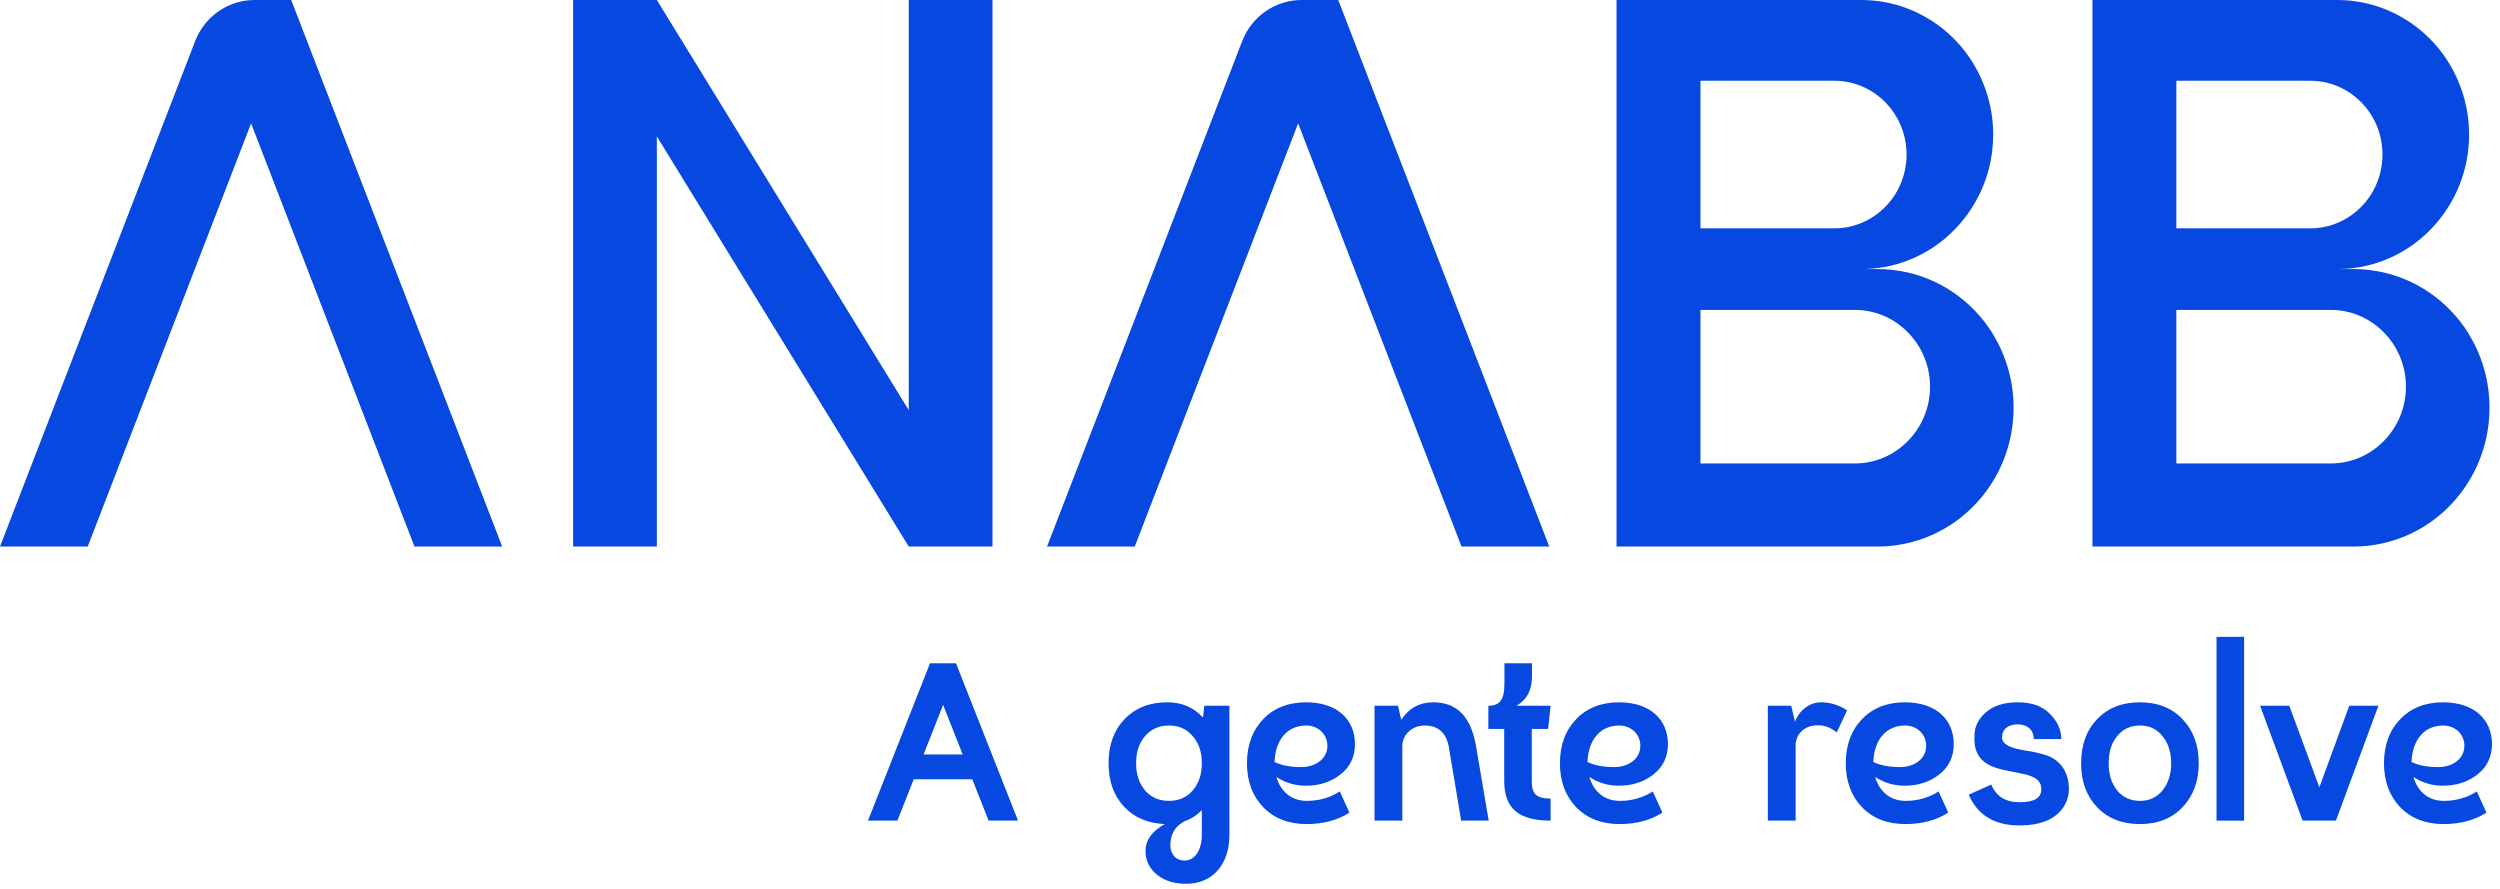 <svg xmlns="http://www.w3.org/2000/svg" width="256" height="91" viewBox="0 0 256 91" fill="none">
  <path d="M104.245 84.032H101.234L99.564 79.797H93.565L91.894 84.032H88.883L95.235 67.917H97.893L104.245 84.032ZM96.576 72.175L94.576 77.257H98.576L96.576 72.175Z" fill="#0648E0"/>
  <path d="M123.184 73.469L123.325 72.269H125.89V85.49C125.89 88.502 124.196 90.501 121.443 90.501C120.197 90.501 119.209 90.172 118.432 89.537C117.679 88.902 117.303 88.102 117.303 87.137C117.303 86.032 117.962 85.114 119.279 84.385C117.562 84.314 116.15 83.726 115.092 82.597C114.033 81.444 113.515 79.962 113.515 78.151C113.515 76.292 114.057 74.787 115.162 73.634C116.268 72.481 117.726 71.916 119.538 71.916C121.02 71.916 122.22 72.434 123.184 73.469ZM117.256 75.375C116.644 76.081 116.338 76.998 116.338 78.151C116.338 79.303 116.644 80.221 117.256 80.95C117.891 81.656 118.691 82.009 119.703 82.009C120.714 82.009 121.514 81.656 122.126 80.95C122.761 80.221 123.067 79.303 123.067 78.151C123.067 76.998 122.761 76.081 122.126 75.375C121.514 74.645 120.714 74.293 119.703 74.293C118.691 74.293 117.891 74.645 117.256 75.375ZM121.279 88.125C122.408 88.125 123.067 86.973 123.067 85.49V82.95C122.573 83.467 122.008 83.844 121.326 84.079C120.338 84.597 119.844 85.42 119.844 86.549C119.844 87.514 120.455 88.125 121.279 88.125Z" fill="#0648E0"/>
  <path d="M133.807 82.009C135.077 82.009 136.206 81.679 137.194 81.044L138.182 83.209C136.983 83.985 135.524 84.385 133.807 84.385C131.972 84.385 130.49 83.82 129.361 82.668C128.255 81.515 127.69 80.009 127.69 78.151C127.69 76.292 128.255 74.787 129.361 73.634C130.466 72.481 131.948 71.916 133.76 71.916C136.865 71.916 138.747 73.634 138.747 76.198C138.747 77.492 138.253 78.527 137.265 79.303C136.277 80.08 135.101 80.456 133.713 80.456C132.607 80.456 131.595 80.15 130.701 79.562C131.148 81.091 132.278 82.009 133.807 82.009ZM133.76 74.293C131.807 74.293 130.584 75.775 130.513 78.033C131.266 78.386 132.184 78.551 133.242 78.551C134.654 78.551 135.924 77.751 135.924 76.363C135.924 75.21 135.007 74.293 133.76 74.293Z" fill="#0648E0"/>
  <path d="M151.104 76.175L152.445 84.032H149.622L148.352 76.433C148.069 74.998 147.246 74.293 145.882 74.293C144.776 74.293 143.764 74.998 143.6 76.198V84.032H140.753V72.269H143.153L143.482 73.704C144.282 72.505 145.387 71.916 146.775 71.916C149.128 71.916 150.563 73.328 151.104 76.175Z" fill="#0648E0"/>
  <path d="M156.854 74.645V79.962C156.854 81.279 157.301 81.773 158.783 81.773V84.032C155.513 84.032 154.031 82.785 154.031 79.962V74.645H152.408V72.269C153.607 72.269 154.054 71.634 154.054 69.964V67.917H156.877V69.235C156.877 70.67 156.336 71.681 155.278 72.269H158.783L158.524 74.645H156.854Z" fill="#0648E0"/>
  <path d="M165.855 82.009C167.125 82.009 168.255 81.679 169.243 81.044L170.231 83.209C169.031 83.985 167.572 84.385 165.855 84.385C164.02 84.385 162.538 83.82 161.409 82.668C160.303 81.515 159.738 80.009 159.738 78.151C159.738 76.292 160.303 74.787 161.409 73.634C162.514 72.481 163.997 71.916 165.808 71.916C168.913 71.916 170.795 73.634 170.795 76.198C170.795 77.492 170.301 78.527 169.313 79.303C168.325 80.08 167.149 80.456 165.761 80.456C164.655 80.456 163.644 80.15 162.75 79.562C163.197 81.091 164.326 82.009 165.855 82.009ZM165.808 74.293C163.855 74.293 162.632 75.775 162.561 78.033C163.314 78.386 164.232 78.551 165.29 78.551C166.702 78.551 167.972 77.751 167.972 76.363C167.972 75.21 167.055 74.293 165.808 74.293Z" fill="#0648E0"/>
  <path d="M186.484 71.916C187.425 71.916 188.319 72.199 189.142 72.74L188.083 74.998C187.472 74.504 186.837 74.269 186.201 74.269C184.86 74.269 184.037 74.998 183.872 76.127V84.032H181.026V72.269H183.425L183.802 73.893C184.249 72.74 185.284 71.916 186.484 71.916Z" fill="#0648E0"/>
  <path d="M195.123 82.009C196.394 82.009 197.523 81.679 198.511 81.044L199.499 83.209C198.299 83.985 196.841 84.385 195.123 84.385C193.288 84.385 191.806 83.82 190.677 82.668C189.572 81.515 189.007 80.009 189.007 78.151C189.007 76.292 189.572 74.787 190.677 73.634C191.783 72.481 193.265 71.916 195.076 71.916C198.182 71.916 200.064 73.634 200.064 76.198C200.064 77.492 199.57 78.527 198.582 79.303C197.594 80.08 196.417 80.456 195.029 80.456C193.924 80.456 192.912 80.15 192.018 79.562C192.465 81.091 193.594 82.009 195.123 82.009ZM195.076 74.293C193.124 74.293 191.901 75.775 191.83 78.033C192.583 78.386 193.5 78.551 194.559 78.551C195.97 78.551 197.241 77.751 197.241 76.363C197.241 75.21 196.323 74.293 195.076 74.293Z" fill="#0648E0"/>
  <path d="M201.599 81.374L203.905 80.338C204.399 81.538 205.363 82.15 206.822 82.15C208.304 82.15 209.033 81.703 209.033 80.809C209.033 79.35 207.245 79.303 205.481 78.903C203.74 78.574 202.023 77.892 202.187 75.351C202.187 74.434 202.564 73.634 203.34 72.952C204.116 72.269 205.199 71.916 206.61 71.916C208.069 71.916 209.174 72.317 209.927 73.116C210.703 73.893 211.08 74.763 211.08 75.681H208.257C208.257 74.716 207.575 74.175 206.61 74.175C205.551 74.175 205.01 74.74 205.01 75.492C205.01 76.316 206.093 76.645 207.41 76.857C208.092 76.951 208.751 77.092 209.433 77.304C210.774 77.704 211.856 78.856 211.856 80.809C211.856 82.174 210.915 84.526 206.822 84.526C204.234 84.526 202.493 83.467 201.599 81.374Z" fill="#0648E0"/>
  <path d="M223.481 82.668C222.375 83.82 220.94 84.385 219.129 84.385C217.317 84.385 215.859 83.82 214.753 82.668C213.647 81.515 213.106 80.009 213.106 78.151C213.106 76.292 213.647 74.787 214.753 73.634C215.859 72.481 217.317 71.916 219.129 71.916C220.94 71.916 222.375 72.481 223.481 73.634C224.587 74.787 225.151 76.292 225.151 78.151C225.151 80.009 224.587 81.515 223.481 82.668ZM216.8 80.95C217.388 81.656 218.164 82.009 219.129 82.009C220.093 82.009 220.846 81.656 221.434 80.95C222.022 80.221 222.328 79.303 222.328 78.151C222.328 76.998 222.022 76.081 221.434 75.375C220.846 74.645 220.093 74.293 219.129 74.293C218.164 74.293 217.388 74.645 216.8 75.375C216.212 76.081 215.929 76.998 215.929 78.151C215.929 79.303 216.212 80.221 216.8 80.95Z" fill="#0648E0"/>
  <path d="M226.973 65.212H229.796V84.032H226.973V65.212Z" fill="#0648E0"/>
  <path d="M237.504 80.621L240.563 72.269H243.55L239.198 84.032H235.787L231.435 72.269H234.423L237.504 80.621Z" fill="#0648E0"/>
  <path d="M250.237 82.009C251.508 82.009 252.637 81.679 253.625 81.044L254.613 83.209C253.413 83.985 251.955 84.385 250.237 84.385C248.402 84.385 246.92 83.82 245.791 82.668C244.685 81.515 244.121 80.009 244.121 78.151C244.121 76.292 244.685 74.787 245.791 73.634C246.897 72.481 248.379 71.916 250.19 71.916C253.296 71.916 255.178 73.634 255.178 76.198C255.178 77.492 254.683 78.527 253.695 79.303C252.707 80.08 251.531 80.456 250.143 80.456C249.037 80.456 248.026 80.15 247.132 79.562C247.579 81.091 248.708 82.009 250.237 82.009ZM250.19 74.293C248.238 74.293 247.014 75.775 246.944 78.033C247.697 78.386 248.614 78.551 249.673 78.551C251.084 78.551 252.354 77.751 252.354 76.363C252.354 75.21 251.437 74.293 250.19 74.293Z" fill="#0648E0"/>
  <path d="M93.056 0V42.001L67.26 0H58.686V55.967H67.26V13.966L93.056 55.967H101.63V0H93.056Z" fill="#0648E0"/>
  <path d="M195.232 45.293C193.854 46.635 191.985 47.458 189.932 47.458H174.125V31.734H189.932C191.985 31.734 193.854 32.557 195.232 33.898C196.712 35.332 197.637 37.358 197.637 39.596C197.637 41.834 196.712 43.86 195.232 45.293ZM174.125 8.269H187.833C191.921 8.269 195.232 11.654 195.232 15.825C195.232 19.997 191.921 23.382 187.833 23.382H174.125V8.278V8.269ZM204.102 34.241C203.547 33.334 202.89 32.483 202.15 31.734C200.865 30.421 199.339 29.366 197.637 28.645C196.869 28.321 196.064 28.062 195.232 27.877C194.288 27.674 193.308 27.553 192.3 27.553H190.607C192.235 27.553 193.789 27.257 195.232 26.721C196.074 26.407 196.878 26.009 197.637 25.537C198.608 24.936 199.496 24.205 200.282 23.373C202.64 20.894 204.102 17.509 204.102 13.772C204.102 11.811 203.695 9.952 202.973 8.269C201.864 5.661 199.986 3.478 197.627 2.016C196.869 1.545 196.074 1.147 195.223 0.832C193.78 0.296 192.226 0 190.598 0H165.533V55.967H192.281C193.289 55.967 194.27 55.856 195.213 55.643C196.046 55.458 196.841 55.209 197.618 54.876C200.3 53.738 202.557 51.768 204.083 49.27C204.444 48.688 204.759 48.077 205.027 47.439C205.776 45.7 206.192 43.776 206.192 41.751C206.192 38.985 205.415 36.414 204.083 34.231" fill="#0648E0"/>
  <path d="M243.966 45.293C242.588 46.635 240.719 47.458 238.666 47.458H222.859V31.734H238.666C240.719 31.734 242.588 32.557 243.966 33.898C245.446 35.332 246.371 37.358 246.371 39.596C246.371 41.834 245.446 43.86 243.966 45.293ZM222.859 8.269H236.566C240.655 8.269 243.966 11.654 243.966 15.825C243.966 19.997 240.655 23.382 236.566 23.382H222.859V8.278V8.269ZM252.836 34.241C252.281 33.334 251.624 32.483 250.884 31.734C249.599 30.421 248.073 29.366 246.371 28.645C245.603 28.321 244.798 28.062 243.966 27.877C243.022 27.674 242.042 27.553 241.034 27.553H239.341C240.969 27.553 242.523 27.257 243.966 26.721C244.807 26.407 245.612 26.009 246.371 25.537C247.342 24.936 248.23 24.205 249.016 23.373C251.374 20.894 252.836 17.509 252.836 13.772C252.836 11.811 252.429 9.952 251.707 8.269C250.597 5.661 248.72 3.478 246.361 2.016C245.603 1.545 244.808 1.147 243.957 0.832C242.514 0.296 240.96 0 239.332 0H214.267V55.967H241.015C242.023 55.967 243.004 55.856 243.947 55.643C244.78 55.458 245.575 55.209 246.352 54.876C249.034 53.738 251.291 51.768 252.817 49.27C253.178 48.688 253.493 48.077 253.761 47.439C254.51 45.7 254.926 43.776 254.926 41.751C254.926 38.985 254.149 36.414 252.817 34.231" fill="#0648E0"/>
  <path d="M29.819 0H26.064C23.373 0 20.959 1.674 19.978 4.227L0 55.967H8.981L25.713 12.634L42.444 55.967H51.425L29.819 0Z" fill="#0648E0"/>
  <path d="M137.036 0H133.281C130.589 0 128.175 1.674 127.195 4.227L107.216 55.967H116.197L132.929 12.634L149.661 55.967H158.642L137.036 0Z" fill="#0648E0"/>
</svg>